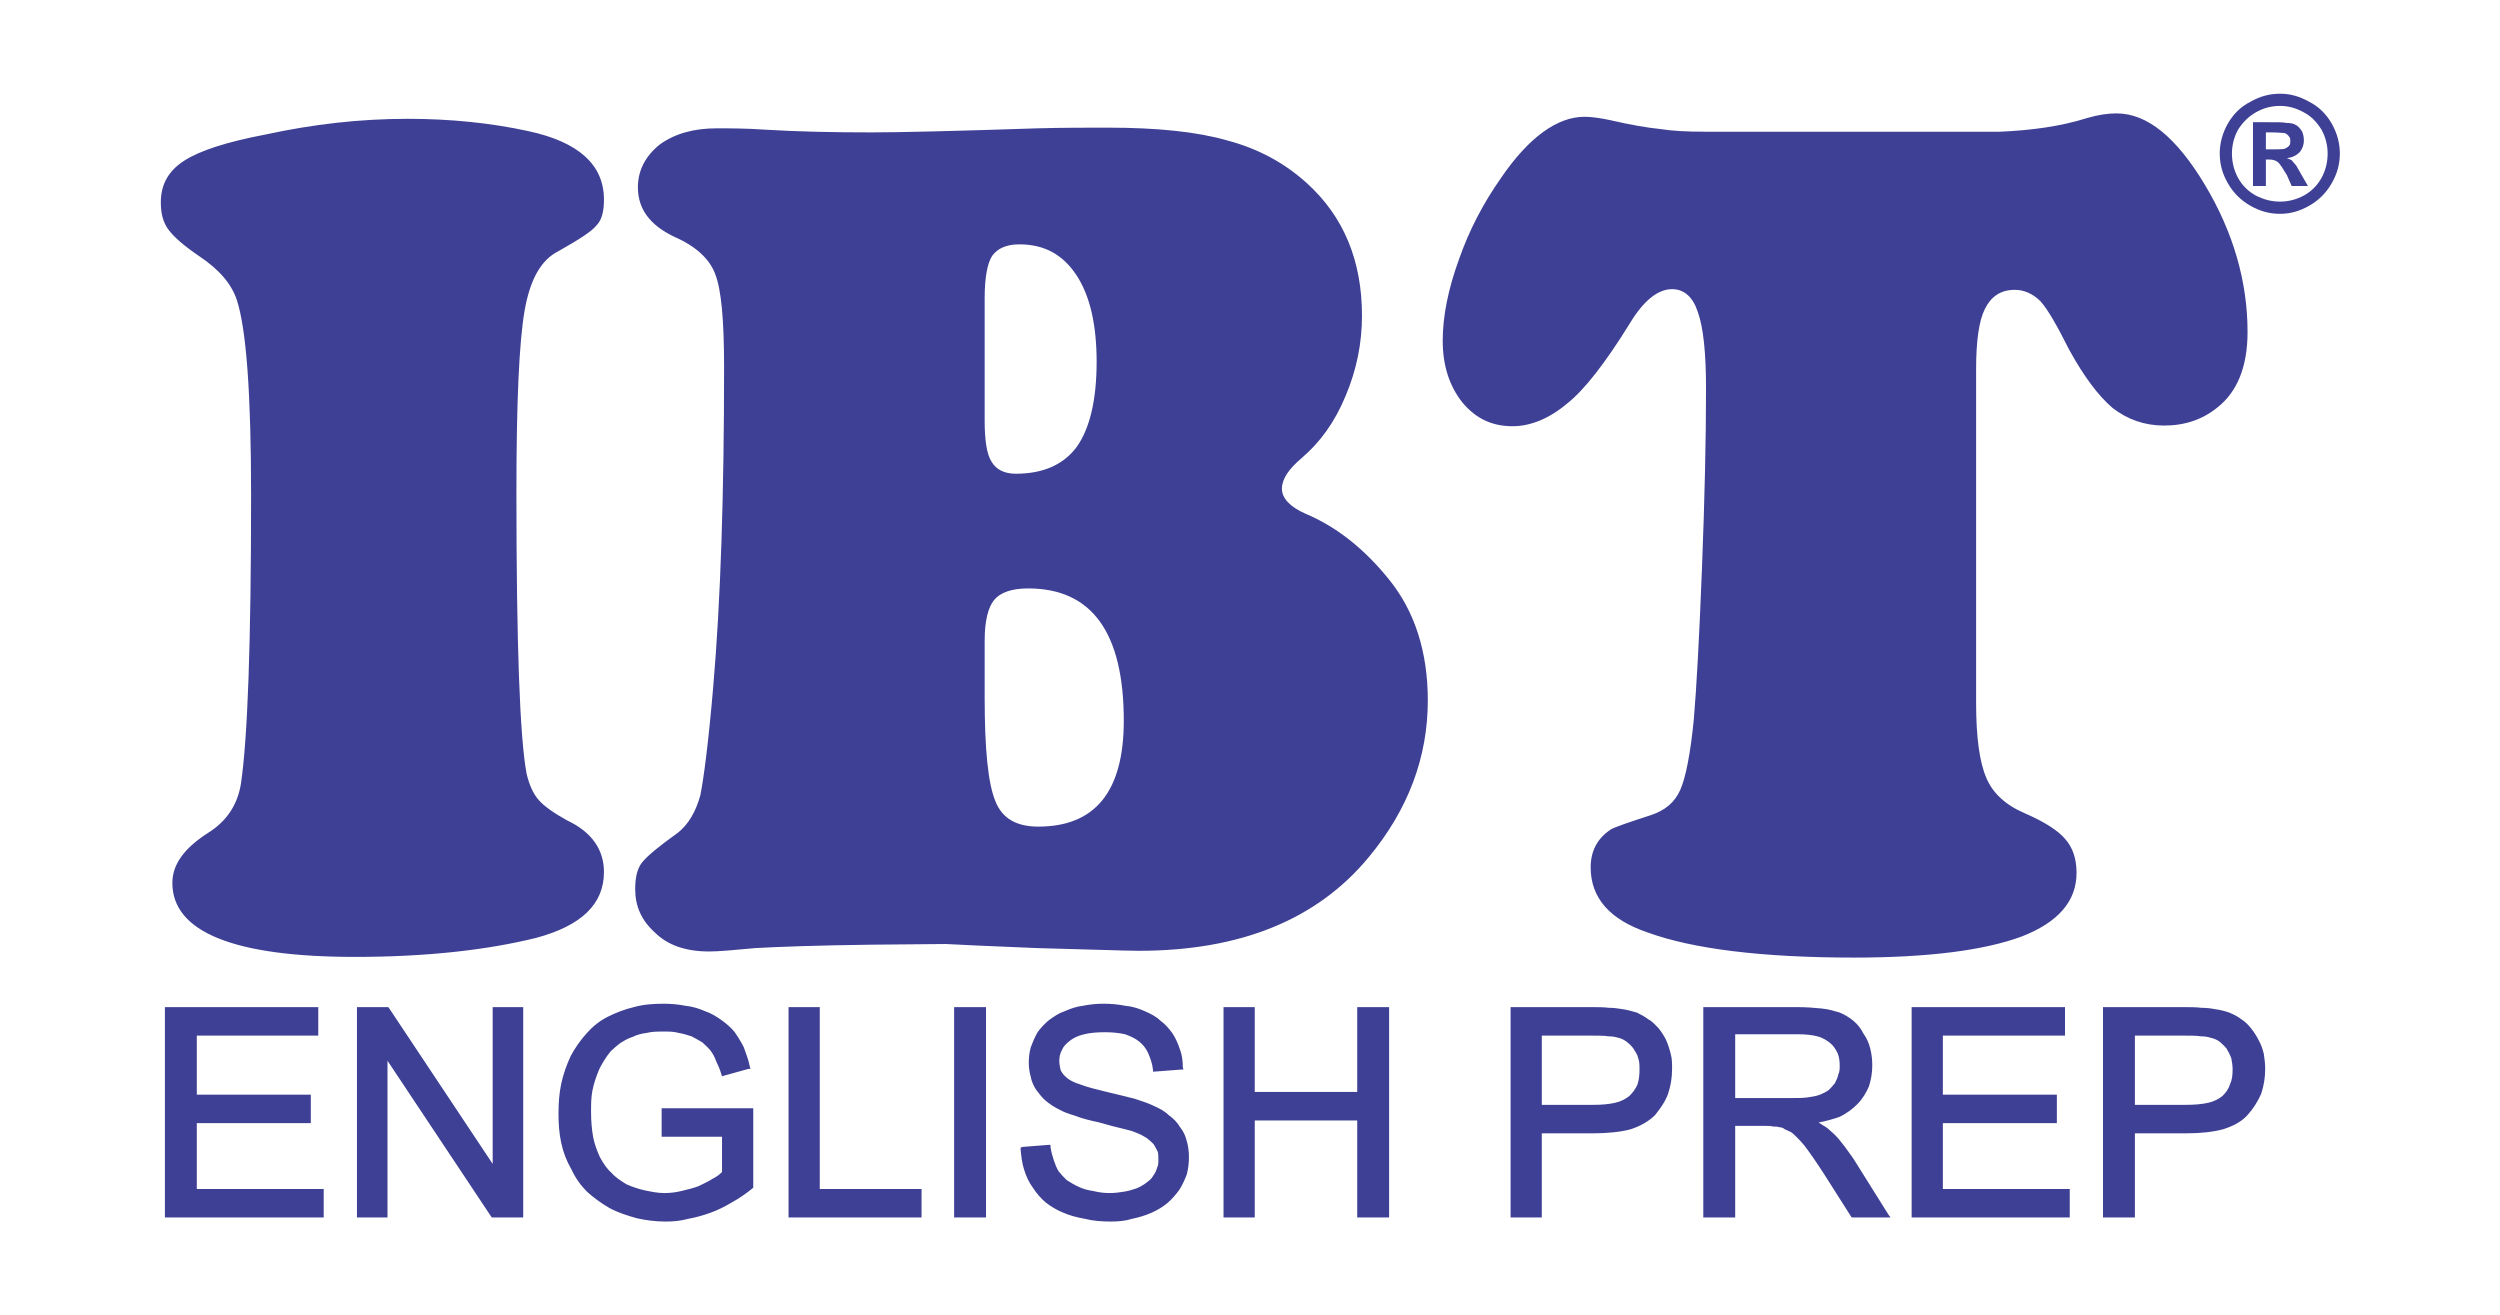 <?xml version="1.0" encoding="UTF-8"?>
<!DOCTYPE svg PUBLIC "-//W3C//DTD SVG 1.1//EN" "http://www.w3.org/Graphics/SVG/1.1/DTD/svg11.dtd">
<!-- Creator: CorelDRAW X7 -->
<svg xmlns="http://www.w3.org/2000/svg" xml:space="preserve" width="3.792in" height="1.995in" version="1.1" style="shape-rendering:geometricPrecision; text-rendering:geometricPrecision; image-rendering:optimizeQuality; fill-rule:evenodd; clip-rule:evenodd"
viewBox="0 0 3684 1938"
 xmlns:xlink="http://www.w3.org/1999/xlink">
 <defs>
  <style type="text/css">
   <![CDATA[
    .fil0 {fill:none}
    .fil2 {fill:#3E4095}
    .fil1 {fill:#3E4095;fill-rule:nonzero}
   ]]>
  </style>
 </defs>
 <g id="Layer_x0020_1">
  <rect class="fil0" width="3684" height="1938"/>
  <path class="fil1" d="M601 175c62,0 122,6 177,18 75,16 112,50 112,101 0,17 -3,30 -11,38 -7,9 -26,21 -56,38 -26,13 -42,42 -50,88 -8,46 -12,135 -12,267 0,224 5,362 15,415 4,17 10,30 18,39 8,9 22,19 42,30 36,17 54,43 54,76 0,47 -33,79 -100,97 -73,18 -162,28 -267,28 -179,0 -269,-37 -269,-109 0,-27 17,-51 53,-74 27,-17 43,-41 48,-72 10,-67 15,-208 15,-425 0,-150 -7,-245 -21,-288 -8,-24 -26,-45 -56,-65 -22,-15 -37,-28 -45,-39 -8,-11 -11,-24 -11,-40 0,-26 11,-46 34,-61 23,-15 63,-28 121,-39 69,-15 138,-23 209,-23zm793 1216l-111 1c-77,1 -134,3 -170,5 -32,3 -54,5 -68,5 -34,0 -61,-9 -80,-28 -20,-18 -29,-39 -29,-64 0,-17 3,-30 10,-39 8,-10 25,-24 53,-44 15,-12 26,-30 33,-55 5,-25 12,-78 19,-160 11,-127 16,-285 16,-471 0,-69 -4,-114 -13,-137 -8,-22 -28,-41 -60,-55 -36,-17 -54,-41 -54,-73 0,-25 11,-46 32,-63 22,-16 50,-24 84,-24 19,0 43,0 72,2 49,3 101,4 157,4 41,0 123,-2 244,-6 37,-1 72,-1 103,-1 73,0 132,6 177,19 45,12 84,33 117,63 54,49 81,114 81,195 0,41 -8,80 -24,118 -16,39 -38,69 -65,92 -19,16 -29,31 -29,45 0,14 12,27 35,37 45,19 86,51 123,97 38,47 57,107 57,178 0,84 -29,161 -87,231 -76,92 -189,138 -339,138 -20,0 -70,-2 -150,-4 -73,-3 -117,-5 -134,-6zm57 -952l0 181c0,28 3,49 10,60 7,12 19,18 36,18 41,0 71,-14 90,-40 19,-27 29,-69 29,-125 0,-55 -10,-98 -30,-128 -20,-30 -47,-45 -84,-45 -19,0 -32,6 -40,17 -7,11 -11,32 -11,62zm0 505l0 84c0,76 5,127 16,153 10,25 31,37 63,37 84,0 126,-52 126,-156 0,-130 -47,-195 -141,-195 -24,0 -41,6 -50,17 -9,11 -14,31 -14,60zm1061 -750l435 0c47,-2 90,-8 128,-20 17,-5 31,-7 44,-7 45,0 88,35 130,105 42,70 63,143 63,217 0,51 -15,88 -44,111 -22,18 -48,27 -79,27 -29,0 -54,-9 -76,-26 -21,-18 -42,-46 -64,-86 -18,-36 -32,-60 -42,-71 -11,-11 -24,-17 -38,-17 -21,0 -35,10 -44,28 -9,18 -13,48 -13,89l0 492c0,50 5,87 15,110 9,22 28,40 56,52 30,13 50,26 60,38 11,12 17,29 17,50 0,42 -27,73 -81,94 -54,20 -136,31 -247,31 -137,0 -238,-13 -304,-37 -56,-19 -84,-51 -84,-96 0,-24 10,-43 30,-56 5,-3 25,-10 59,-21 21,-7 35,-19 43,-37 8,-18 15,-53 20,-104 4,-46 8,-120 12,-222 4,-102 6,-191 6,-266 0,-52 -4,-90 -12,-112 -7,-22 -20,-34 -38,-34 -21,0 -42,17 -62,50 -37,60 -68,99 -92,118 -27,23 -55,34 -81,34 -30,0 -54,-11 -74,-35 -19,-24 -29,-54 -29,-91 0,-36 8,-76 24,-120 15,-43 36,-83 62,-120 41,-60 83,-90 123,-90 11,0 24,2 38,5 30,7 54,11 73,13 19,3 41,4 66,4z"/>
  <path class="fil2" d="M243 1791l0 -304 0 -3 4 0 219 0 3 0 0 3 0 36 0 3 -3 0 -176 0 0 87 165 0 3 0 0 3 0 36 0 3 -3 0 -165 0 0 97 183 0 4 0 0 4 0 35 0 3 -4 0 -226 0 -4 0 0 -3zm283 0l0 -304 0 -3 3 0 41 0 2 0 1 1 153 230 0 -228 0 -3 4 0 38 0 3 0 0 3 0 304 0 3 -3 0 -41 0 -2 0 -1 -1 -153 -230 0 228 0 3 -4 0 -38 0 -3 0 0 -3zm449 -119l0 -36 0 -3 3 0 129 0 3 0 0 3 0 113 0 1 -1 1c-10,8 -20,15 -31,21 -10,6 -20,11 -31,15 -11,4 -22,7 -33,9 -11,3 -22,4 -33,4 -15,0 -30,-2 -43,-5 -14,-4 -27,-8 -40,-15 -12,-7 -23,-15 -33,-24 -9,-9 -17,-20 -23,-33l0 0c-7,-12 -12,-25 -15,-39 -3,-14 -4,-28 -4,-43 0,-15 1,-30 4,-44 3,-14 8,-28 14,-41 7,-13 15,-24 24,-34l0 0c9,-10 19,-18 31,-24l0 0c12,-6 25,-11 38,-14 14,-4 29,-5 44,-5 11,0 22,1 32,3 10,1 20,4 29,8 9,3 17,8 24,13 7,5 14,11 19,17 5,7 10,15 14,23 3,9 7,18 9,29l1 3 -3 0 -36 10 -3 1 -1 -3c-2,-7 -5,-14 -8,-20l0 0c-2,-6 -5,-11 -8,-15l0 0c-4,-5 -8,-8 -12,-12 -5,-3 -10,-6 -16,-9 -6,-2 -13,-4 -19,-5 -7,-2 -14,-2 -22,-2 -9,0 -17,0 -25,2 -8,1 -15,3 -21,6 -7,2 -13,6 -18,9 -5,4 -10,8 -14,12 -4,5 -7,9 -10,14 -3,5 -6,10 -8,15l0 0c-4,10 -7,19 -9,29 -2,10 -2,21 -2,31 0,14 1,26 3,37 2,11 6,21 10,30l0 0c5,9 10,17 17,23l0 0c6,7 14,12 22,17l0 0c9,4 18,7 27,9 10,2 19,4 29,4 8,0 17,-1 25,-3 8,-2 17,-4 25,-7l0 0c8,-4 15,-7 21,-11l0 0c6,-3 10,-6 14,-10l0 -52 -86 0 -3 0 0 -3zm187 119l0 -304 0 -3 3 0 40 0 3 0 0 3 0 265 147 0 3 0 0 4 0 35 0 3 -3 0 -190 0 -3 0 0 -3zm244 0l0 -304 0 -3 3 0 41 0 3 0 0 3 0 304 0 3 -3 0 -41 0 -3 0 0 -3zm101 -101l38 -3 3 0 0 3c1,7 3,14 5,20l0 0c2,6 4,11 7,16 4,5 8,9 12,13l0 0c5,3 11,7 18,10l0 0c6,3 14,5 21,6 8,2 16,3 24,3 8,0 15,-1 21,-2 7,-1 13,-3 19,-5 5,-2 10,-5 14,-8l0 0c4,-3 8,-6 10,-10 3,-4 5,-8 6,-12 2,-4 2,-8 2,-12 0,-5 0,-9 -1,-12l0 0c-2,-4 -4,-8 -6,-11 -3,-3 -6,-6 -10,-9 -5,-3 -10,-6 -16,-8 -4,-2 -11,-4 -20,-6 -9,-2 -20,-5 -34,-9 -14,-3 -26,-6 -36,-10 -10,-3 -18,-6 -23,-9l0 0c-8,-4 -14,-8 -20,-13 -6,-5 -10,-11 -14,-16l0 0c-4,-6 -7,-13 -8,-19 -2,-7 -3,-14 -3,-21 0,-8 1,-16 3,-23l0 0c3,-8 6,-15 10,-22l0 0c5,-7 11,-13 17,-18 7,-5 14,-10 23,-13l0 0c9,-4 18,-7 27,-8 10,-2 20,-3 30,-3 11,0 22,1 32,3 11,1 20,4 29,8l0 0c9,4 17,8 23,14 7,5 13,12 18,19l0 0c5,8 8,15 11,24 3,8 4,17 4,26l1 3 -3 0 -39 3 -3 0 0 -3c-1,-9 -4,-17 -7,-24 -3,-7 -8,-13 -13,-17l0 0c-6,-5 -13,-8 -21,-11 -9,-2 -19,-3 -30,-3 -24,0 -41,4 -52,13 -5,4 -9,8 -11,13 -3,5 -4,11 -4,16 0,5 1,10 2,14 2,4 5,8 9,11 3,3 10,7 20,10 10,4 23,7 39,11 16,4 30,7 41,10 12,4 21,7 27,10l0 0c9,4 17,8 23,14l0 0c7,5 13,11 17,18l0 0c5,6 8,13 10,21 2,7 3,15 3,23 0,9 -1,17 -3,25 -3,8 -6,15 -11,23 -5,7 -11,14 -18,20 -6,5 -14,10 -23,14 -9,4 -19,7 -29,9 -9,3 -20,4 -31,4 -14,0 -27,-1 -38,-4 -12,-2 -23,-5 -32,-9 -10,-4 -18,-9 -26,-15 -7,-6 -14,-14 -19,-22 -6,-8 -10,-17 -13,-27 -3,-9 -4,-19 -5,-29l0 -3 3 -1zm296 101l0 -304 0 -3 3 0 40 0 3 0 0 3 0 122 151 0 0 -122 0 -3 3 0 41 0 3 0 0 3 0 304 0 3 -3 0 -41 0 -3 0 0 -3 0 -140 -151 0 0 140 0 3 -3 0 -40 0 -3 0 0 -3zm423 0l0 -304 0 -3 3 0 115 0c10,0 19,0 27,1 7,0 14,1 20,2l0 0c7,1 14,3 21,5 6,3 12,6 17,10l0 0c6,3 10,8 15,13 4,5 8,11 11,17 3,7 5,13 7,21 2,7 2,14 2,22 0,13 -2,25 -6,37 -4,11 -11,21 -19,31 -9,9 -21,16 -36,21 -15,4 -34,6 -56,6l-75 0 0 121 0 3 -3 0 -40 0 -3 0 0 -3zm46 -163l76 0c13,0 23,-1 32,-3 9,-2 16,-6 21,-10l0 0c5,-5 9,-10 12,-17 2,-6 3,-13 3,-22 0,-6 0,-12 -2,-17 -1,-5 -4,-9 -7,-14 -3,-4 -6,-7 -10,-10 -4,-3 -8,-5 -13,-6 -3,-1 -8,-2 -14,-2 -6,-1 -14,-1 -23,-1l-75 0 0 102zm238 163l0 -304 0 -3 3 0 135 0c14,0 26,1 36,2 11,1 20,4 27,6 7,3 14,7 20,12 6,5 11,11 15,19 5,7 8,14 10,22 2,8 3,16 3,25 0,11 -2,22 -5,31l0 0c-4,9 -9,18 -17,26 -7,7 -16,14 -27,19 -9,3 -19,6 -30,8 2,1 4,3 6,4 4,2 8,5 11,8l0 0c6,5 12,11 17,18 6,7 11,15 17,23l0 0 52 83 3 4 -5 0 -51 0 -1 0 -1 -1 -40 -63 0 0c-6,-9 -11,-17 -16,-24 -5,-7 -9,-13 -13,-18l0 0c-4,-5 -8,-9 -11,-12 -3,-3 -6,-6 -9,-8l0 0c-3,-1 -6,-3 -9,-4l0 0c-2,-2 -5,-3 -8,-3 -2,-1 -5,-1 -9,-1l0 0c-3,-1 -8,-1 -13,-1l-43 0 0 132 0 3 -4 0 -40 0 -3 0 0 -3zm47 -173l83 0c9,0 17,0 24,-1 7,-1 13,-2 18,-4l0 0c5,-2 9,-4 13,-7l0 0c3,-3 6,-6 9,-10l0 0c2,-4 4,-8 5,-13 2,-4 2,-8 2,-13 0,-7 -1,-13 -3,-18 -3,-6 -6,-11 -11,-15 -5,-4 -11,-8 -19,-10 -8,-2 -17,-3 -28,-3l-93 0 0 94zm260 173l0 -304 0 -3 3 0 220 0 3 0 0 3 0 36 0 3 -3 0 -177 0 0 87 165 0 3 0 0 3 0 36 0 3 -3 0 -165 0 0 97 184 0 3 0 0 4 0 35 0 3 -3 0 -227 0 -3 0 0 -3zm282 0l0 -304 0 -3 3 0 115 0c10,0 19,0 27,1 8,0 15,1 20,2l0 0c8,1 15,3 21,5 7,3 13,6 18,10l0 0c5,3 10,8 14,13 4,5 8,11 11,17l0 0c4,7 6,13 8,21 1,7 2,14 2,22 0,13 -2,25 -6,37 -5,11 -11,21 -20,31 -8,9 -20,16 -36,21 -15,4 -33,6 -55,6l-75 0 0 121 0 3 -3 0 -41 0 -3 0 0 -3zm47 -163l75 0c13,0 24,-1 33,-3 9,-2 16,-6 21,-10l0 0c5,-5 9,-10 11,-17 3,-6 4,-13 4,-22 0,-6 -1,-12 -2,-17 -2,-5 -4,-9 -7,-14 -3,-4 -7,-7 -10,-10 -4,-3 -9,-5 -14,-6 -3,-1 -8,-2 -14,-2 -6,-1 -13,-1 -22,-1l-75 0 0 102z"/>
  <path class="fil1" d="M3360 138c15,0 29,4 43,12 14,7 25,18 33,32 8,14 12,29 12,44 0,16 -4,30 -12,44 -8,14 -19,25 -33,33 -14,8 -28,12 -43,12 -16,0 -30,-4 -44,-12 -14,-8 -25,-19 -33,-33 -8,-14 -12,-28 -12,-44 0,-15 4,-30 12,-44 8,-14 19,-25 33,-32 14,-8 28,-12 44,-12zm0 18c-13,0 -24,3 -35,9 -11,6 -20,15 -27,26 -6,11 -9,23 -9,35 0,13 3,25 9,36 6,11 15,20 26,26 12,6 23,9 36,9 12,0 24,-3 35,-9 11,-6 20,-15 26,-26 6,-11 9,-23 9,-36 0,-12 -3,-24 -9,-35 -7,-11 -15,-20 -27,-26 -11,-6 -22,-9 -34,-9zm-40 118l0 -94 19 0c17,0 27,0 29,1 7,0 12,1 15,3 4,2 6,5 9,9 2,4 3,9 3,14 0,6 -2,12 -6,17 -5,5 -11,8 -19,9 3,1 5,2 7,3 1,1 3,4 6,7 1,1 3,5 7,12l11 19 -24 0 -7 -16c-6,-10 -10,-16 -13,-19 -4,-3 -8,-4 -13,-4l-5 0 0 39 -19 0zm19 -54l7 0c11,0 18,0 21,-1 2,-1 4,-2 6,-4 2,-2 2,-5 2,-7 0,-3 0,-5 -2,-7 -1,-2 -4,-4 -6,-5 -3,0 -10,-1 -21,-1l-7 0 0 25z"/>
 </g>
</svg>
